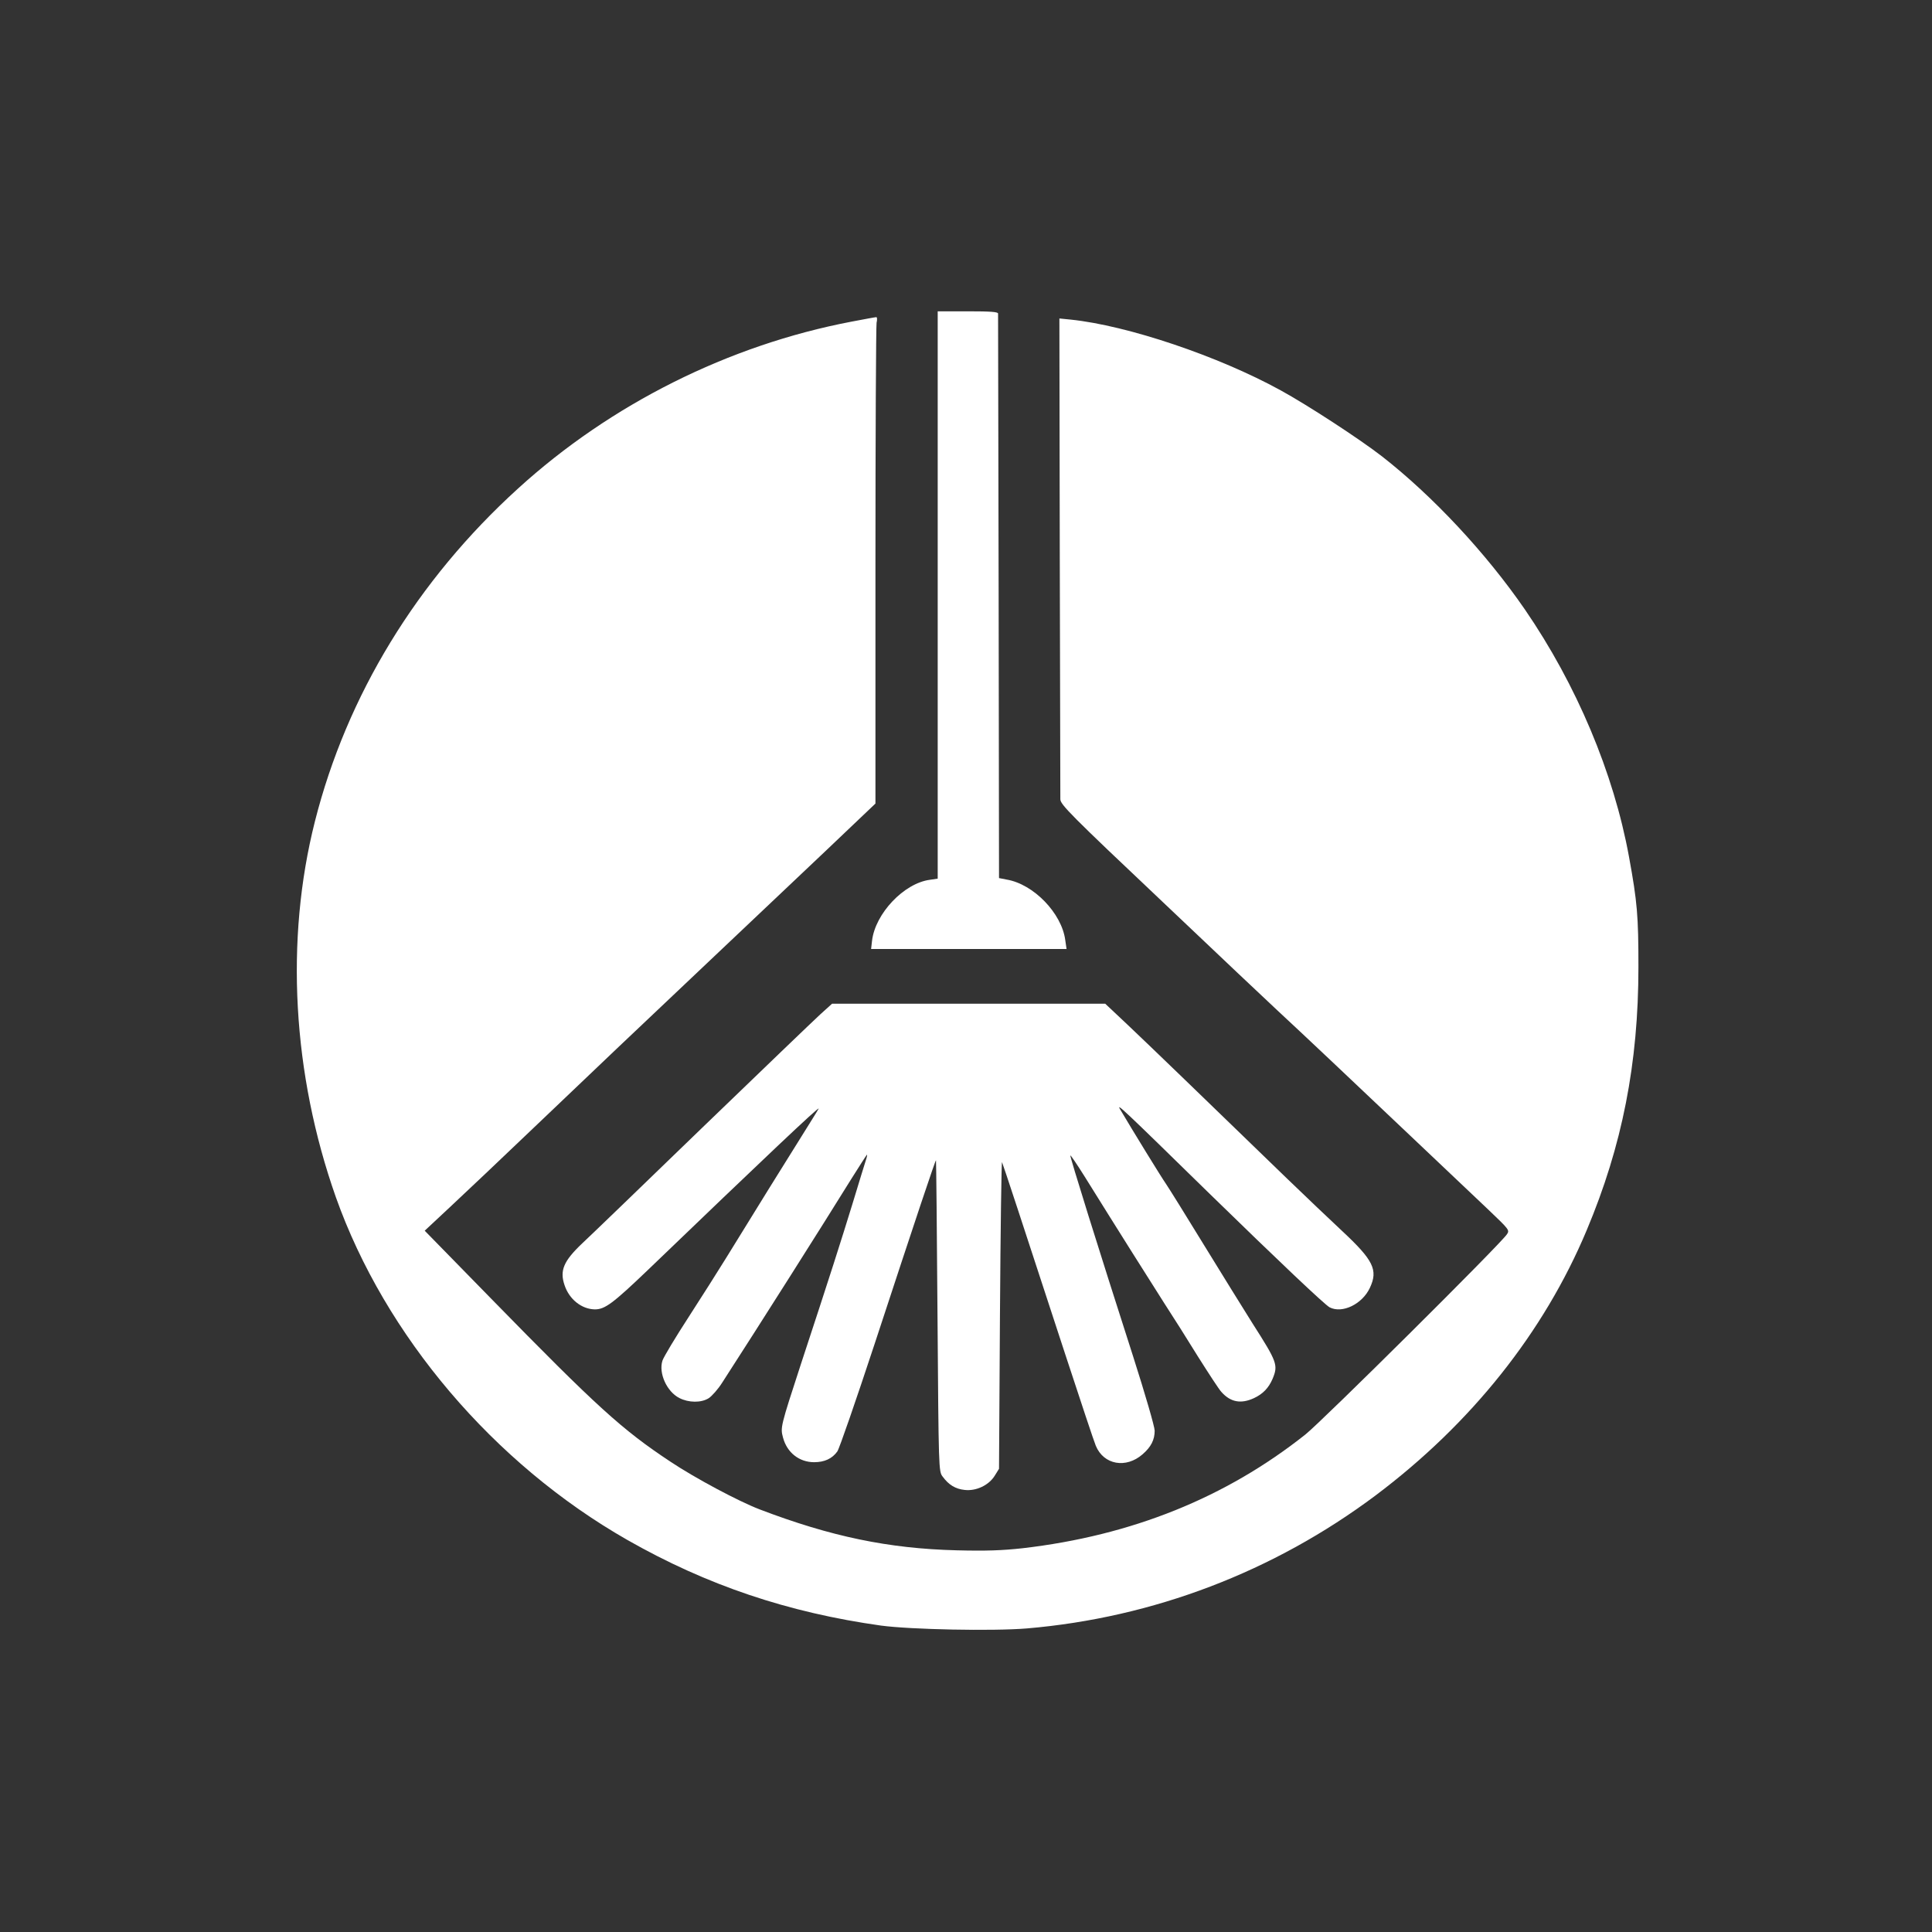<?xml version="1.0" standalone="no"?>
<!DOCTYPE svg PUBLIC "-//W3C//DTD SVG 20010904//EN"
 "http://www.w3.org/TR/2001/REC-SVG-20010904/DTD/svg10.dtd">
<svg version="1.0" xmlns="http://www.w3.org/2000/svg"
 width="1024pt" height="1024pt" viewBox="0 0 1024 1024"
 preserveAspectRatio="xMidYMid meet">

<rect x="0" y="0" width="1024" height="1024" fill="#333333" stroke="none"/>

<g transform="translate(0,1024) scale(0.1,-0.1)"
fill="#ffffff" stroke="none">
<path d="M4970 7086 l0 -1503 -41 -6 c-138 -18 -290 -179 -307 -323 l-5 -44
518 0 518 0 -7 48 c-19 142 -168 296 -310 320 l-41 8 -2 1489 c-2 820 -3 1496
-3 1503 0 9 -39 12 -160 12 l-160 0 0 -1504z"/>
<path d="M4512 8535 c-649 -124 -1274 -436 -1766 -884 -536 -487 -908 -1097
-1077 -1765 -159 -628 -119 -1339 111 -1991 261 -735 837 -1413 1545 -1817
421 -240 852 -385 1345 -454 158 -21 591 -30 773 -15 669 57 1307 300 1848
705 507 381 892 864 1119 1406 188 447 274 884 274 1395 0 270 -6 344 -50 584
-81 444 -278 912 -552 1311 -206 299 -488 601 -757 811 -120 93 -393 271 -537
350 -331 182 -813 344 -1113 375 l-60 6 2 -1258 c2 -693 3 -1273 3 -1290 0
-28 53 -82 543 -545 298 -283 571 -541 607 -574 149 -138 413 -388 700 -660
168 -159 357 -338 419 -397 110 -105 113 -108 98 -130 -34 -52 -980 -991
-1068 -1061 -422 -335 -921 -536 -1499 -603 -110 -12 -194 -15 -350 -11 -360
9 -667 73 -1044 217 -112 43 -341 165 -473 253 -255 169 -387 288 -950 864
l-352 360 138 129 c76 71 273 257 437 414 338 323 524 499 970 921 171 162
431 408 578 547 l266 253 0 1258 c0 692 3 1273 6 1290 4 17 3 31 -2 30 -5 0
-64 -11 -132 -24z"/>
<path d="M4347 4863 c-34 -31 -316 -302 -627 -602 -311 -301 -596 -576 -634
-611 -99 -94 -120 -144 -94 -221 25 -76 91 -128 161 -129 53 0 95 31 279 207
619 595 913 873 907 857 -2 -5 -44 -72 -92 -149 -82 -131 -236 -378 -400 -645
-39 -63 -128 -204 -198 -312 -70 -108 -132 -211 -138 -230 -21 -66 23 -164 90
-198 49 -25 115 -26 155 -1 17 11 50 48 72 83 197 305 529 829 682 1076 45 72
84 132 85 132 2 0 0 -12 -5 -27 -5 -16 -37 -118 -70 -228 -64 -208 -117 -375
-275 -855 -109 -334 -109 -336 -95 -389 21 -80 86 -131 165 -131 55 0 96 19
123 57 11 16 99 271 197 568 223 679 324 981 326 975 1 -3 5 -375 8 -827 6
-810 6 -822 27 -849 32 -44 68 -66 117 -71 61 -7 128 25 159 75 l23 37 5 820
c3 451 8 813 11 805 7 -16 106 -317 334 -1015 81 -247 154 -467 163 -488 42
-101 160 -122 248 -45 45 39 64 77 64 125 0 21 -51 196 -114 393 -183 569
-337 1063 -333 1066 2 2 35 -47 74 -109 186 -299 353 -563 423 -673 43 -66
124 -194 180 -285 57 -90 112 -175 124 -187 48 -54 103 -64 171 -33 48 22 79
54 100 103 30 73 25 88 -106 293 -45 72 -161 258 -257 415 -96 157 -187 303
-202 325 -24 34 -180 288 -243 395 -22 37 10 7 473 -446 367 -358 611 -589
637 -603 67 -35 174 17 214 104 44 94 18 146 -147 300 -65 61 -195 184 -289
275 -424 411 -739 715 -848 818 l-119 112 -724 0 -724 0 -63 -57z"/>
</g>
</svg>
